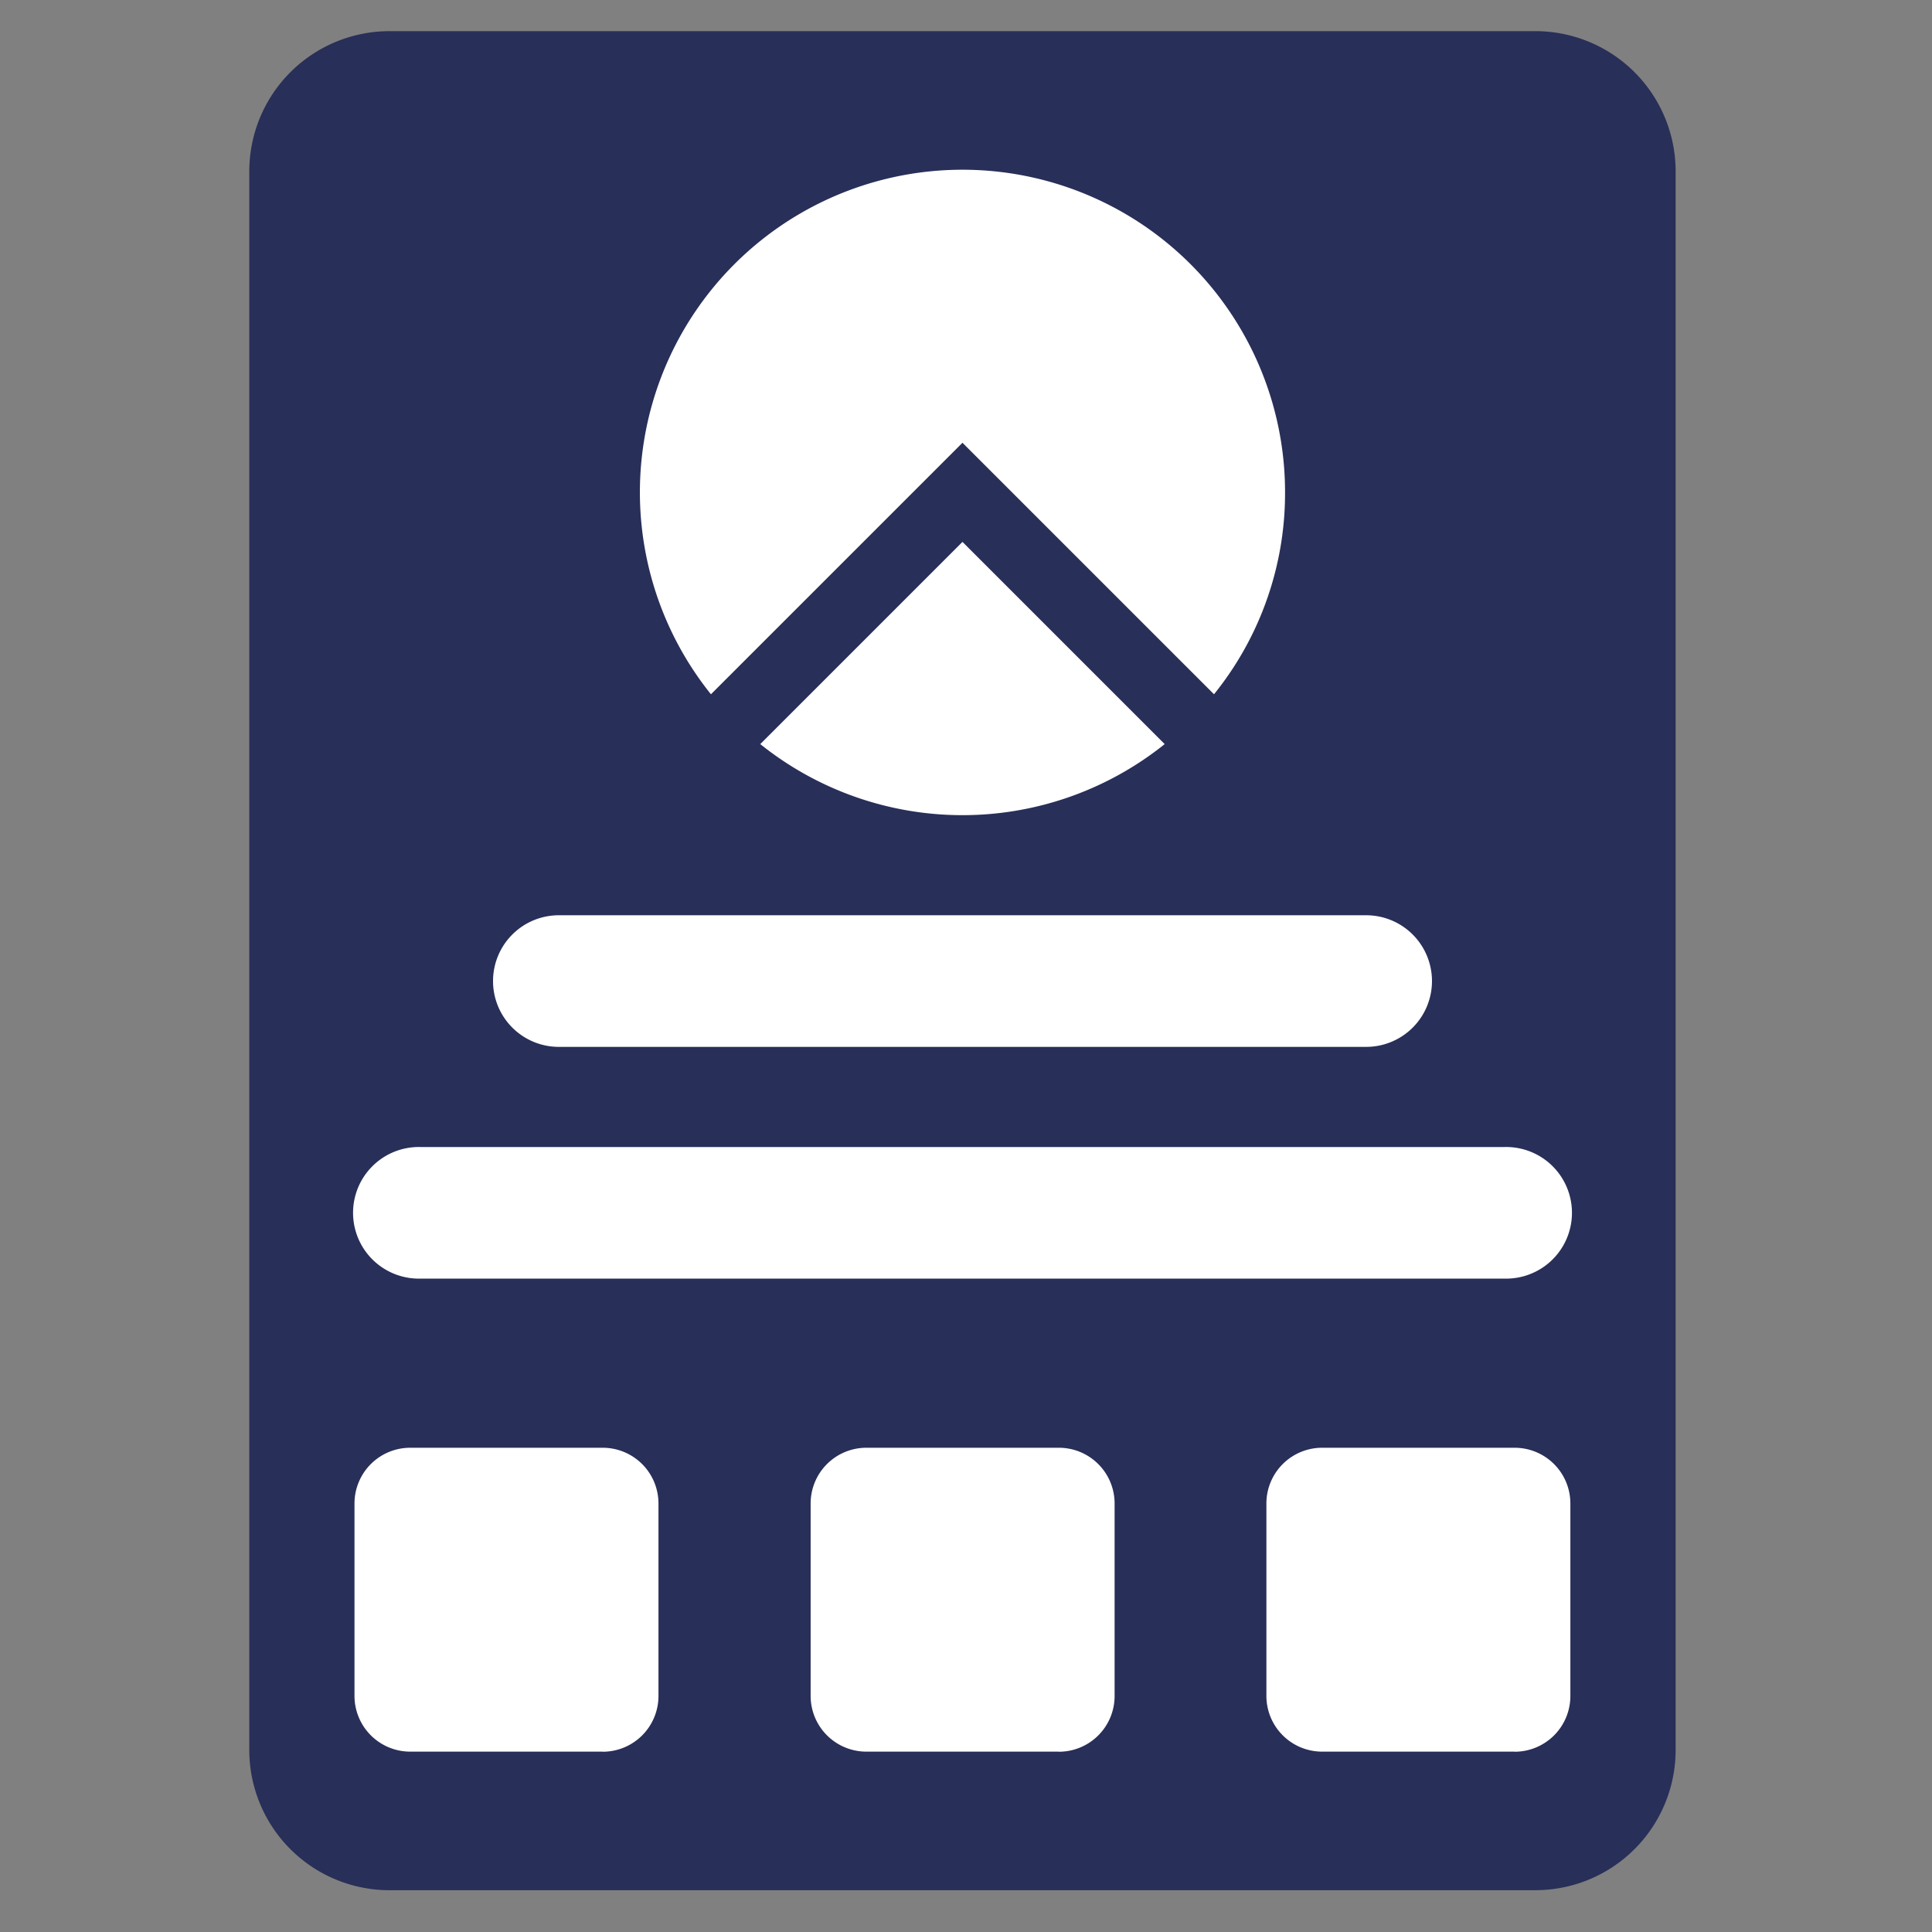 <?xml version="1.0" encoding="UTF-8"?> <svg xmlns="http://www.w3.org/2000/svg" xmlns:xlink="http://www.w3.org/1999/xlink" width="62" height="62" viewBox="0 0 62 62"><rect x="0" y="0" width="62" height="62" fill="#808080" stroke="none"/><defs><style> .cls-1 { fill: none; } .cls-2 { clip-path: url(#clip-path); } .cls-3 { fill: #282f58; } .cls-4 { fill: #fff; } </style><clipPath id="clip-path"><rect id="Rectangle_20128" data-name="Rectangle 20128" class="cls-1" width="45.774" height="59.659"></rect></clipPath></defs><g id="Group_12261" data-name="Group 12261" transform="translate(-945 -1080)"><rect id="Rectangle_20134" data-name="Rectangle 20134" class="cls-1" width="62" height="62" transform="translate(945 1080)"></rect><g id="Group_12255" data-name="Group 12255" transform="translate(953 1081)"><g id="Group_12254" data-name="Group 12254" class="cls-2" transform="translate(0 0)"><path id="Path_25512" data-name="Path 25512" class="cls-3" d="M41.273,59.659H4.5a4.5,4.5,0,0,1-4.5-4.5V4.5A4.5,4.5,0,0,1,4.5,0H41.273a4.5,4.5,0,0,1,4.5,4.5V55.158a4.5,4.5,0,0,1-4.5,4.5" transform="translate(0 0)"></path><path id="Path_25513" data-name="Path 25513" class="cls-4" d="M28.349,21.848l6.489,6.489a10.372,10.372,0,0,1-12.978,0Z" transform="translate(-5.462 -5.458)"></path><path id="Path_25514" data-name="Path 25514" class="cls-4" d="M37.414,16.28a10.279,10.279,0,0,1-2.28,6.481L27.062,14.69,18.99,22.761A10.352,10.352,0,1,1,37.414,16.28" transform="translate(-4.175 -1.481)"></path><path id="Path_25515" data-name="Path 25515" class="cls-4" d="M38.416,42.045H12.6a2.112,2.112,0,1,1,0-4.223H38.416a2.112,2.112,0,1,1,0,4.223" transform="translate(-2.62 -9.45)"></path><path id="Path_25516" data-name="Path 25516" class="cls-4" d="M41.411,51.958H6.612a2.112,2.112,0,1,1,0-4.223h34.8a2.112,2.112,0,1,1,0,4.223" transform="translate(-1.124 -11.926)"></path><path id="Path_25517" data-name="Path 25517" class="cls-4" d="M12.467,70.352H6.288A1.789,1.789,0,0,1,4.5,68.563V62.385A1.789,1.789,0,0,1,6.288,60.6h6.178a1.789,1.789,0,0,1,1.789,1.789v6.177a1.789,1.789,0,0,1-1.789,1.789" transform="translate(-1.124 -15.14)"></path><path id="Path_25518" data-name="Path 25518" class="cls-4" d="M51.482,70.352H45.3a1.789,1.789,0,0,1-1.788-1.789V62.385A1.789,1.789,0,0,1,45.3,60.6h6.178a1.789,1.789,0,0,1,1.789,1.789v6.177a1.789,1.789,0,0,1-1.789,1.789" transform="translate(-10.872 -15.14)"></path><path id="Path_25519" data-name="Path 25519" class="cls-4" d="M31.975,70.352H25.8a1.789,1.789,0,0,1-1.788-1.789V62.385A1.789,1.789,0,0,1,25.8,60.6h6.178a1.789,1.789,0,0,1,1.789,1.789v6.177a1.789,1.789,0,0,1-1.789,1.789" transform="translate(-5.998 -15.14)"></path></g></g></g></svg> 